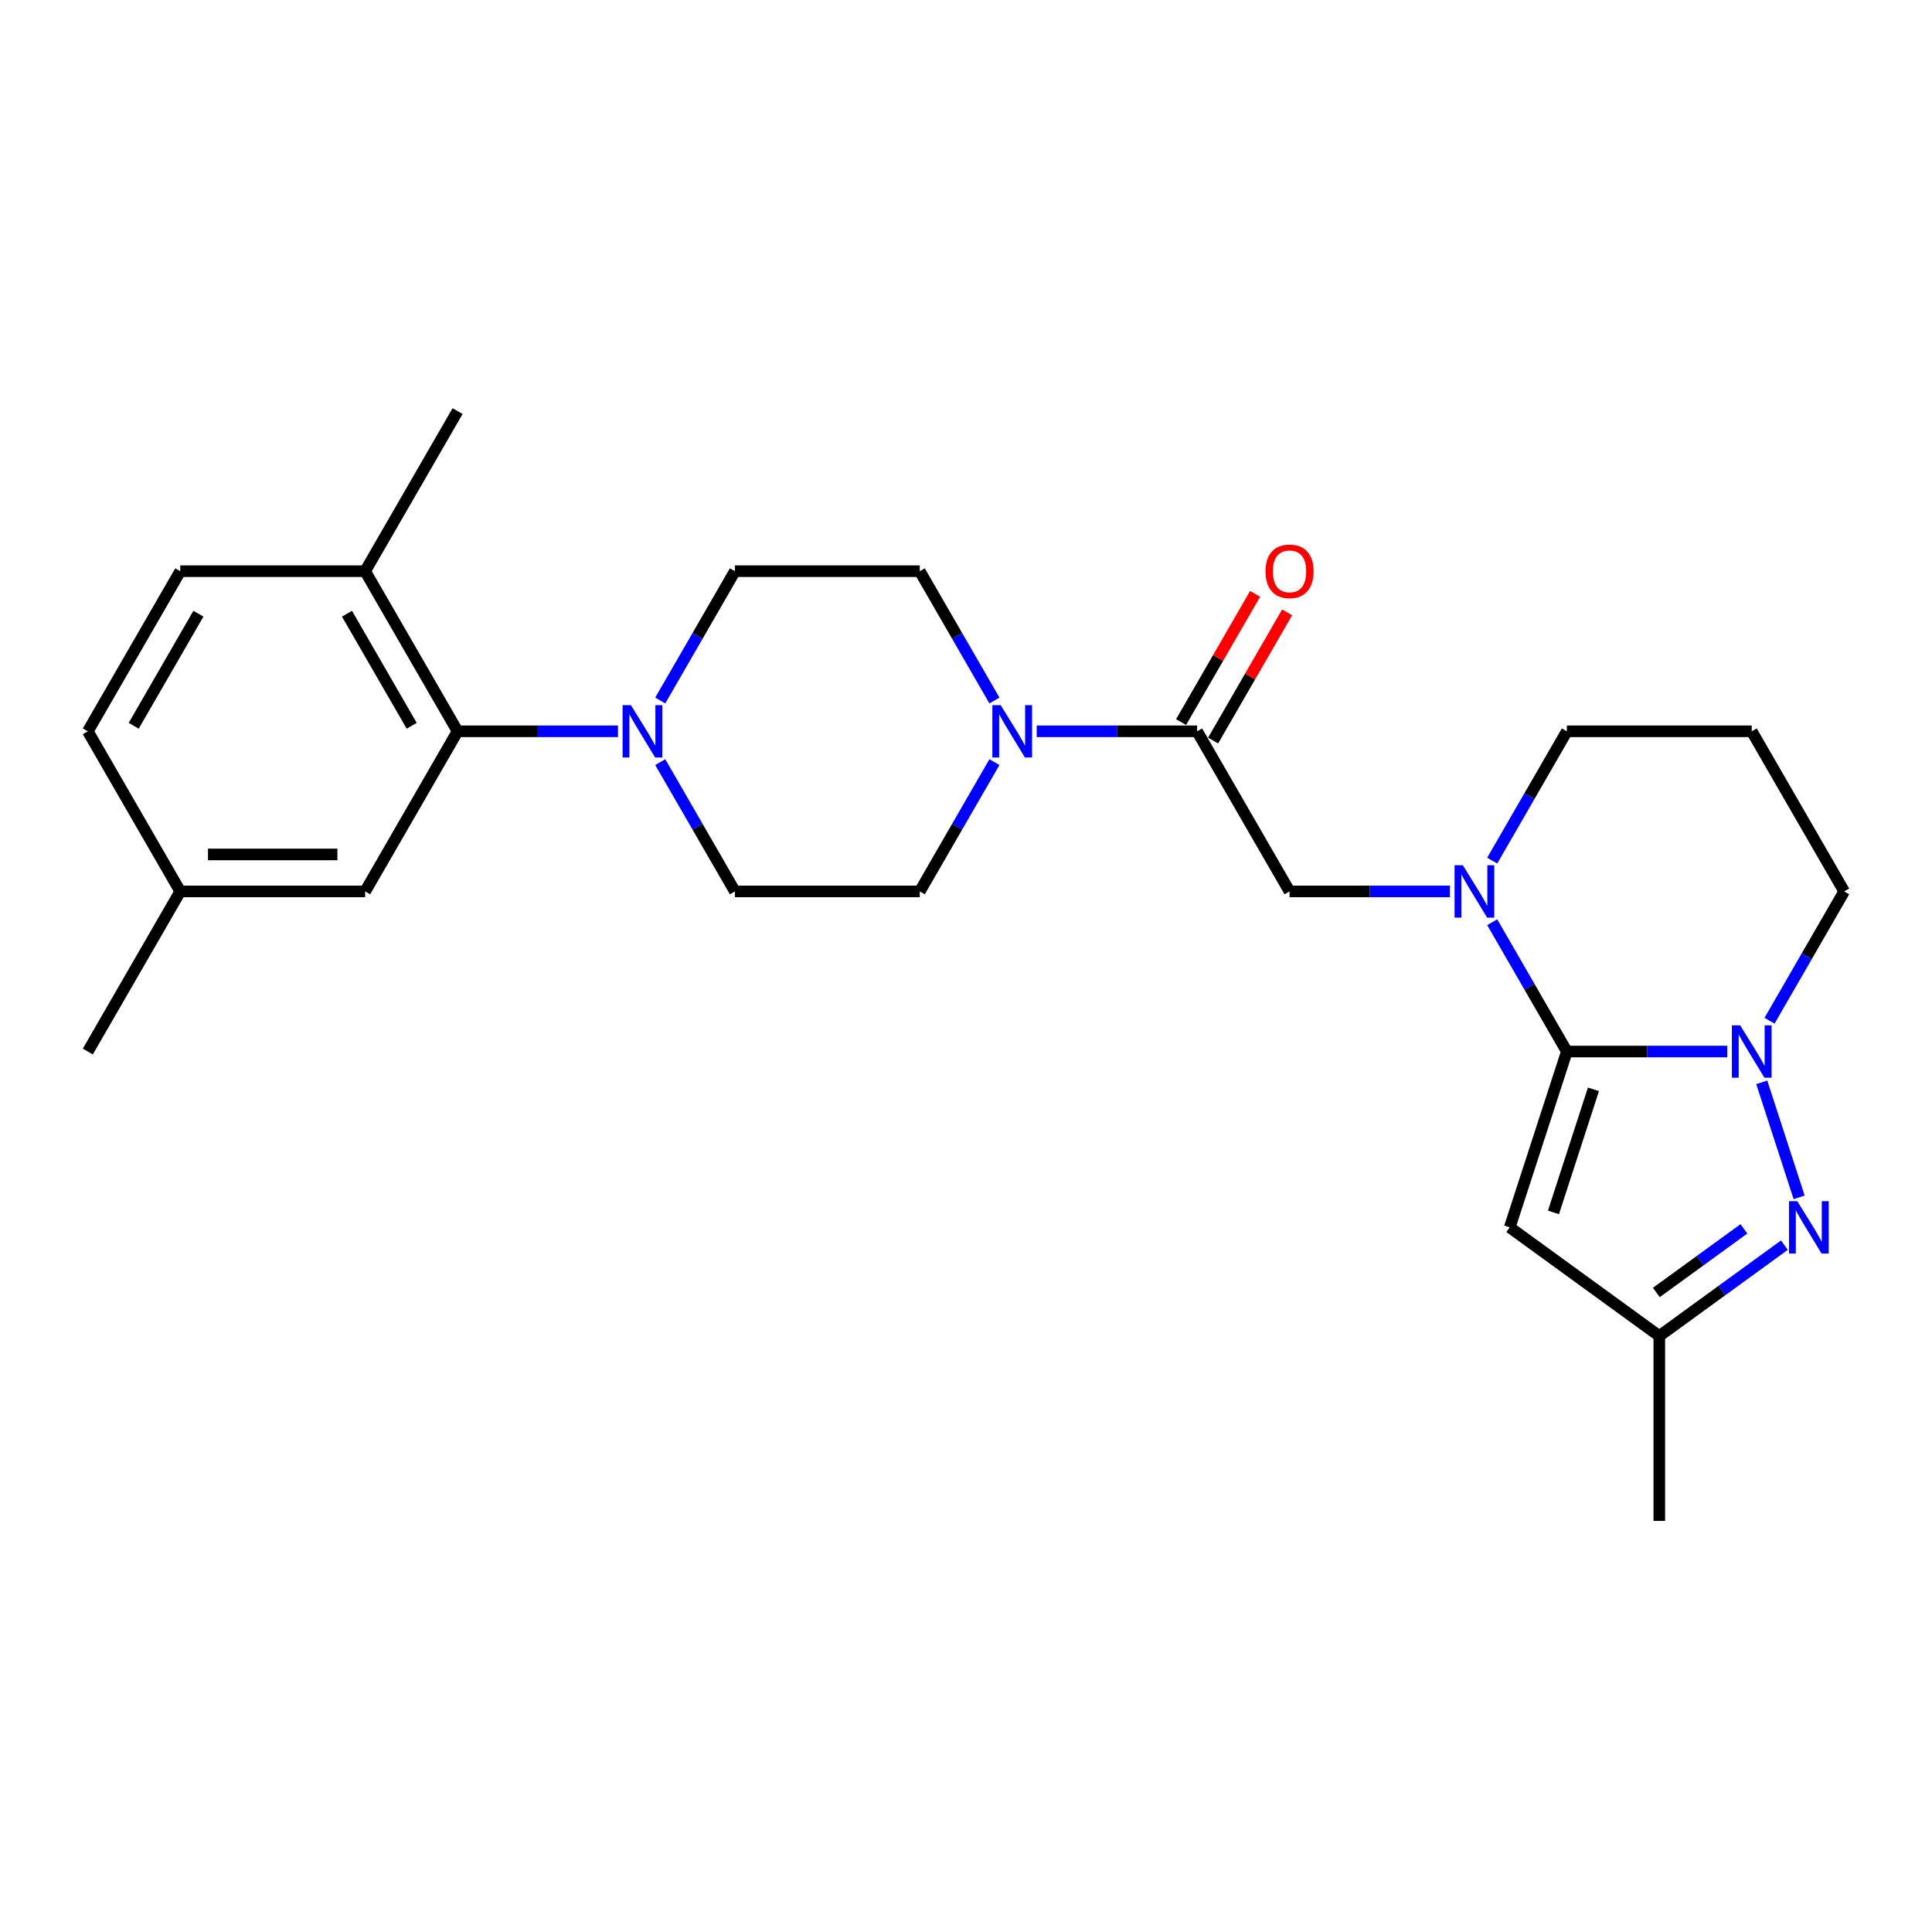 <?xml version='1.0' encoding='iso-8859-1'?>
<svg version='1.1' baseProfile='full'
              xmlns='http://www.w3.org/2000/svg'
                      xmlns:rdkit='http://www.rdkit.org/xml'
                      xmlns:xlink='http://www.w3.org/1999/xlink'
                  xml:space='preserve'
width='1000px' height='1000px' viewBox='0 0 1000 1000'>
<!-- END OF HEADER -->
<rect style='opacity:1.0;fill:#FFFFFF;stroke:none' width='1000' height='1000' x='0' y='0'> </rect>
<path class='bond-0' d='M 811.005,544.271 L 852.517,544.271' style='fill:none;fill-rule:evenodd;stroke:#000000;stroke-width:6px;stroke-linecap:butt;stroke-linejoin:miter;stroke-opacity:1' />
<path class='bond-0' d='M 852.517,544.271 L 894.029,544.271' style='fill:none;fill-rule:evenodd;stroke:#0000FF;stroke-width:6px;stroke-linecap:butt;stroke-linejoin:miter;stroke-opacity:1' />
<path class='bond-1' d='M 811.005,544.271 L 791.684,510.805' style='fill:none;fill-rule:evenodd;stroke:#000000;stroke-width:6px;stroke-linecap:butt;stroke-linejoin:miter;stroke-opacity:1' />
<path class='bond-1' d='M 791.684,510.805 L 772.362,477.34' style='fill:none;fill-rule:evenodd;stroke:#0000FF;stroke-width:6px;stroke-linecap:butt;stroke-linejoin:miter;stroke-opacity:1' />
<path class='bond-3' d='M 811.005,544.271 L 781.434,635.281' style='fill:none;fill-rule:evenodd;stroke:#000000;stroke-width:6px;stroke-linecap:butt;stroke-linejoin:miter;stroke-opacity:1' />
<path class='bond-3' d='M 824.771,563.837 L 804.071,627.544' style='fill:none;fill-rule:evenodd;stroke:#000000;stroke-width:6px;stroke-linecap:butt;stroke-linejoin:miter;stroke-opacity:1' />
<path class='bond-2' d='M 911.879,560.213 L 931.226,619.757' style='fill:none;fill-rule:evenodd;stroke:#0000FF;stroke-width:6px;stroke-linecap:butt;stroke-linejoin:miter;stroke-opacity:1' />
<path class='bond-18' d='M 915.903,528.328 L 935.224,494.863' style='fill:none;fill-rule:evenodd;stroke:#0000FF;stroke-width:6px;stroke-linecap:butt;stroke-linejoin:miter;stroke-opacity:1' />
<path class='bond-18' d='M 935.224,494.863 L 954.545,461.398' style='fill:none;fill-rule:evenodd;stroke:#000000;stroke-width:6px;stroke-linecap:butt;stroke-linejoin:miter;stroke-opacity:1' />
<path class='bond-9' d='M 750.488,461.398 L 708.976,461.398' style='fill:none;fill-rule:evenodd;stroke:#0000FF;stroke-width:6px;stroke-linecap:butt;stroke-linejoin:miter;stroke-opacity:1' />
<path class='bond-9' d='M 708.976,461.398 L 667.464,461.398' style='fill:none;fill-rule:evenodd;stroke:#000000;stroke-width:6px;stroke-linecap:butt;stroke-linejoin:miter;stroke-opacity:1' />
<path class='bond-19' d='M 772.362,445.455 L 791.684,411.99' style='fill:none;fill-rule:evenodd;stroke:#0000FF;stroke-width:6px;stroke-linecap:butt;stroke-linejoin:miter;stroke-opacity:1' />
<path class='bond-19' d='M 791.684,411.99 L 811.005,378.524' style='fill:none;fill-rule:evenodd;stroke:#000000;stroke-width:6px;stroke-linecap:butt;stroke-linejoin:miter;stroke-opacity:1' />
<path class='bond-26' d='M 923.6,644.486 L 891.226,668.007' style='fill:none;fill-rule:evenodd;stroke:#0000FF;stroke-width:6px;stroke-linecap:butt;stroke-linejoin:miter;stroke-opacity:1' />
<path class='bond-26' d='M 891.226,668.007 L 858.852,691.528' style='fill:none;fill-rule:evenodd;stroke:#000000;stroke-width:6px;stroke-linecap:butt;stroke-linejoin:miter;stroke-opacity:1' />
<path class='bond-26' d='M 902.638,636.059 L 879.976,652.524' style='fill:none;fill-rule:evenodd;stroke:#0000FF;stroke-width:6px;stroke-linecap:butt;stroke-linejoin:miter;stroke-opacity:1' />
<path class='bond-26' d='M 879.976,652.524 L 857.314,668.988' style='fill:none;fill-rule:evenodd;stroke:#000000;stroke-width:6px;stroke-linecap:butt;stroke-linejoin:miter;stroke-opacity:1' />
<path class='bond-8' d='M 781.434,635.281 L 858.852,691.528' style='fill:none;fill-rule:evenodd;stroke:#000000;stroke-width:6px;stroke-linecap:butt;stroke-linejoin:miter;stroke-opacity:1' />
<path class='bond-4' d='M 619.617,378.524 L 667.464,461.398' style='fill:none;fill-rule:evenodd;stroke:#000000;stroke-width:6px;stroke-linecap:butt;stroke-linejoin:miter;stroke-opacity:1' />
<path class='bond-5' d='M 619.617,378.524 L 578.105,378.524' style='fill:none;fill-rule:evenodd;stroke:#000000;stroke-width:6px;stroke-linecap:butt;stroke-linejoin:miter;stroke-opacity:1' />
<path class='bond-5' d='M 578.105,378.524 L 536.593,378.524' style='fill:none;fill-rule:evenodd;stroke:#0000FF;stroke-width:6px;stroke-linecap:butt;stroke-linejoin:miter;stroke-opacity:1' />
<path class='bond-16' d='M 627.905,383.309 L 647.06,350.131' style='fill:none;fill-rule:evenodd;stroke:#000000;stroke-width:6px;stroke-linecap:butt;stroke-linejoin:miter;stroke-opacity:1' />
<path class='bond-16' d='M 647.06,350.131 L 666.215,316.953' style='fill:none;fill-rule:evenodd;stroke:#FF0000;stroke-width:6px;stroke-linecap:butt;stroke-linejoin:miter;stroke-opacity:1' />
<path class='bond-16' d='M 611.33,373.74 L 630.485,340.561' style='fill:none;fill-rule:evenodd;stroke:#000000;stroke-width:6px;stroke-linecap:butt;stroke-linejoin:miter;stroke-opacity:1' />
<path class='bond-16' d='M 630.485,340.561 L 649.641,307.383' style='fill:none;fill-rule:evenodd;stroke:#FF0000;stroke-width:6px;stroke-linecap:butt;stroke-linejoin:miter;stroke-opacity:1' />
<path class='bond-11' d='M 514.719,362.582 L 495.398,329.116' style='fill:none;fill-rule:evenodd;stroke:#0000FF;stroke-width:6px;stroke-linecap:butt;stroke-linejoin:miter;stroke-opacity:1' />
<path class='bond-11' d='M 495.398,329.116 L 476.077,295.651' style='fill:none;fill-rule:evenodd;stroke:#000000;stroke-width:6px;stroke-linecap:butt;stroke-linejoin:miter;stroke-opacity:1' />
<path class='bond-12' d='M 514.719,394.467 L 495.398,427.932' style='fill:none;fill-rule:evenodd;stroke:#0000FF;stroke-width:6px;stroke-linecap:butt;stroke-linejoin:miter;stroke-opacity:1' />
<path class='bond-12' d='M 495.398,427.932 L 476.077,461.398' style='fill:none;fill-rule:evenodd;stroke:#000000;stroke-width:6px;stroke-linecap:butt;stroke-linejoin:miter;stroke-opacity:1' />
<path class='bond-6' d='M 341.74,394.467 L 361.062,427.932' style='fill:none;fill-rule:evenodd;stroke:#0000FF;stroke-width:6px;stroke-linecap:butt;stroke-linejoin:miter;stroke-opacity:1' />
<path class='bond-6' d='M 361.062,427.932 L 380.383,461.398' style='fill:none;fill-rule:evenodd;stroke:#000000;stroke-width:6px;stroke-linecap:butt;stroke-linejoin:miter;stroke-opacity:1' />
<path class='bond-7' d='M 319.866,378.524 L 278.354,378.524' style='fill:none;fill-rule:evenodd;stroke:#0000FF;stroke-width:6px;stroke-linecap:butt;stroke-linejoin:miter;stroke-opacity:1' />
<path class='bond-7' d='M 278.354,378.524 L 236.842,378.524' style='fill:none;fill-rule:evenodd;stroke:#000000;stroke-width:6px;stroke-linecap:butt;stroke-linejoin:miter;stroke-opacity:1' />
<path class='bond-28' d='M 341.74,362.582 L 361.062,329.116' style='fill:none;fill-rule:evenodd;stroke:#0000FF;stroke-width:6px;stroke-linecap:butt;stroke-linejoin:miter;stroke-opacity:1' />
<path class='bond-28' d='M 361.062,329.116 L 380.383,295.651' style='fill:none;fill-rule:evenodd;stroke:#000000;stroke-width:6px;stroke-linecap:butt;stroke-linejoin:miter;stroke-opacity:1' />
<path class='bond-10' d='M 236.842,378.524 L 188.995,295.651' style='fill:none;fill-rule:evenodd;stroke:#000000;stroke-width:6px;stroke-linecap:butt;stroke-linejoin:miter;stroke-opacity:1' />
<path class='bond-10' d='M 213.09,375.663 L 179.598,317.651' style='fill:none;fill-rule:evenodd;stroke:#000000;stroke-width:6px;stroke-linecap:butt;stroke-linejoin:miter;stroke-opacity:1' />
<path class='bond-15' d='M 236.842,378.524 L 188.995,461.398' style='fill:none;fill-rule:evenodd;stroke:#000000;stroke-width:6px;stroke-linecap:butt;stroke-linejoin:miter;stroke-opacity:1' />
<path class='bond-23' d='M 858.852,691.528 L 858.852,787.222' style='fill:none;fill-rule:evenodd;stroke:#000000;stroke-width:6px;stroke-linecap:butt;stroke-linejoin:miter;stroke-opacity:1' />
<path class='bond-17' d='M 188.995,295.651 L 93.301,295.651' style='fill:none;fill-rule:evenodd;stroke:#000000;stroke-width:6px;stroke-linecap:butt;stroke-linejoin:miter;stroke-opacity:1' />
<path class='bond-24' d='M 188.995,295.651 L 236.842,212.778' style='fill:none;fill-rule:evenodd;stroke:#000000;stroke-width:6px;stroke-linecap:butt;stroke-linejoin:miter;stroke-opacity:1' />
<path class='bond-13' d='M 476.077,295.651 L 380.383,295.651' style='fill:none;fill-rule:evenodd;stroke:#000000;stroke-width:6px;stroke-linecap:butt;stroke-linejoin:miter;stroke-opacity:1' />
<path class='bond-14' d='M 476.077,461.398 L 380.383,461.398' style='fill:none;fill-rule:evenodd;stroke:#000000;stroke-width:6px;stroke-linecap:butt;stroke-linejoin:miter;stroke-opacity:1' />
<path class='bond-21' d='M 188.995,461.398 L 93.301,461.398' style='fill:none;fill-rule:evenodd;stroke:#000000;stroke-width:6px;stroke-linecap:butt;stroke-linejoin:miter;stroke-opacity:1' />
<path class='bond-21' d='M 174.641,442.259 L 107.656,442.259' style='fill:none;fill-rule:evenodd;stroke:#000000;stroke-width:6px;stroke-linecap:butt;stroke-linejoin:miter;stroke-opacity:1' />
<path class='bond-29' d='M 93.301,295.651 L 45.455,378.524' style='fill:none;fill-rule:evenodd;stroke:#000000;stroke-width:6px;stroke-linecap:butt;stroke-linejoin:miter;stroke-opacity:1' />
<path class='bond-29' d='M 102.699,317.651 L 69.206,375.663' style='fill:none;fill-rule:evenodd;stroke:#000000;stroke-width:6px;stroke-linecap:butt;stroke-linejoin:miter;stroke-opacity:1' />
<path class='bond-27' d='M 954.545,461.398 L 906.699,378.524' style='fill:none;fill-rule:evenodd;stroke:#000000;stroke-width:6px;stroke-linecap:butt;stroke-linejoin:miter;stroke-opacity:1' />
<path class='bond-20' d='M 811.005,378.524 L 906.699,378.524' style='fill:none;fill-rule:evenodd;stroke:#000000;stroke-width:6px;stroke-linecap:butt;stroke-linejoin:miter;stroke-opacity:1' />
<path class='bond-22' d='M 93.301,461.398 L 45.455,378.524' style='fill:none;fill-rule:evenodd;stroke:#000000;stroke-width:6px;stroke-linecap:butt;stroke-linejoin:miter;stroke-opacity:1' />
<path class='bond-25' d='M 93.301,461.398 L 45.455,544.271' style='fill:none;fill-rule:evenodd;stroke:#000000;stroke-width:6px;stroke-linecap:butt;stroke-linejoin:miter;stroke-opacity:1' />
<path  class='atom-1' d='M 900.708 530.721
L 909.589 545.075
Q 910.469 546.491, 911.885 549.055
Q 913.301 551.62, 913.378 551.773
L 913.378 530.721
L 916.976 530.721
L 916.976 557.821
L 913.263 557.821
L 903.732 542.127
Q 902.622 540.29, 901.435 538.185
Q 900.287 536.079, 899.943 535.429
L 899.943 557.821
L 896.421 557.821
L 896.421 530.721
L 900.708 530.721
' fill='#0000FF'/>
<path  class='atom-2' d='M 757.167 447.847
L 766.048 462.201
Q 766.928 463.618, 768.344 466.182
Q 769.761 468.747, 769.837 468.9
L 769.837 447.847
L 773.435 447.847
L 773.435 474.948
L 769.722 474.948
L 760.191 459.254
Q 759.081 457.417, 757.895 455.311
Q 756.746 453.206, 756.402 452.555
L 756.402 474.948
L 752.88 474.948
L 752.88 447.847
L 757.167 447.847
' fill='#0000FF'/>
<path  class='atom-3' d='M 930.279 621.731
L 939.16 636.085
Q 940.04 637.501, 941.456 640.066
Q 942.872 642.63, 942.949 642.783
L 942.949 621.731
L 946.547 621.731
L 946.547 648.831
L 942.834 648.831
L 933.303 633.137
Q 932.193 631.3, 931.006 629.195
Q 929.858 627.09, 929.514 626.439
L 929.514 648.831
L 925.992 648.831
L 925.992 621.731
L 930.279 621.731
' fill='#0000FF'/>
<path  class='atom-6' d='M 517.933 364.974
L 526.813 379.328
Q 527.694 380.744, 529.11 383.309
Q 530.526 385.874, 530.603 386.027
L 530.603 364.974
L 534.201 364.974
L 534.201 392.075
L 530.488 392.075
L 520.957 376.381
Q 519.847 374.543, 518.66 372.438
Q 517.512 370.333, 517.167 369.682
L 517.167 392.075
L 513.646 392.075
L 513.646 364.974
L 517.933 364.974
' fill='#0000FF'/>
<path  class='atom-7' d='M 326.545 364.974
L 335.426 379.328
Q 336.306 380.744, 337.722 383.309
Q 339.139 385.874, 339.215 386.027
L 339.215 364.974
L 342.813 364.974
L 342.813 392.075
L 339.1 392.075
L 329.569 376.381
Q 328.459 374.543, 327.273 372.438
Q 326.124 370.333, 325.78 369.682
L 325.78 392.075
L 322.258 392.075
L 322.258 364.974
L 326.545 364.974
' fill='#0000FF'/>
<path  class='atom-17' d='M 655.024 295.728
Q 655.024 289.22, 658.239 285.584
Q 661.455 281.948, 667.464 281.948
Q 673.474 281.948, 676.689 285.584
Q 679.904 289.22, 679.904 295.728
Q 679.904 302.311, 676.651 306.063
Q 673.397 309.775, 667.464 309.775
Q 661.493 309.775, 658.239 306.063
Q 655.024 302.35, 655.024 295.728
M 667.464 306.713
Q 671.598 306.713, 673.818 303.957
Q 676.077 301.163, 676.077 295.728
Q 676.077 290.407, 673.818 287.728
Q 671.598 285.01, 667.464 285.01
Q 663.33 285.01, 661.072 287.689
Q 658.852 290.369, 658.852 295.728
Q 658.852 301.201, 661.072 303.957
Q 663.33 306.713, 667.464 306.713
' fill='#FF0000'/>
</svg>
